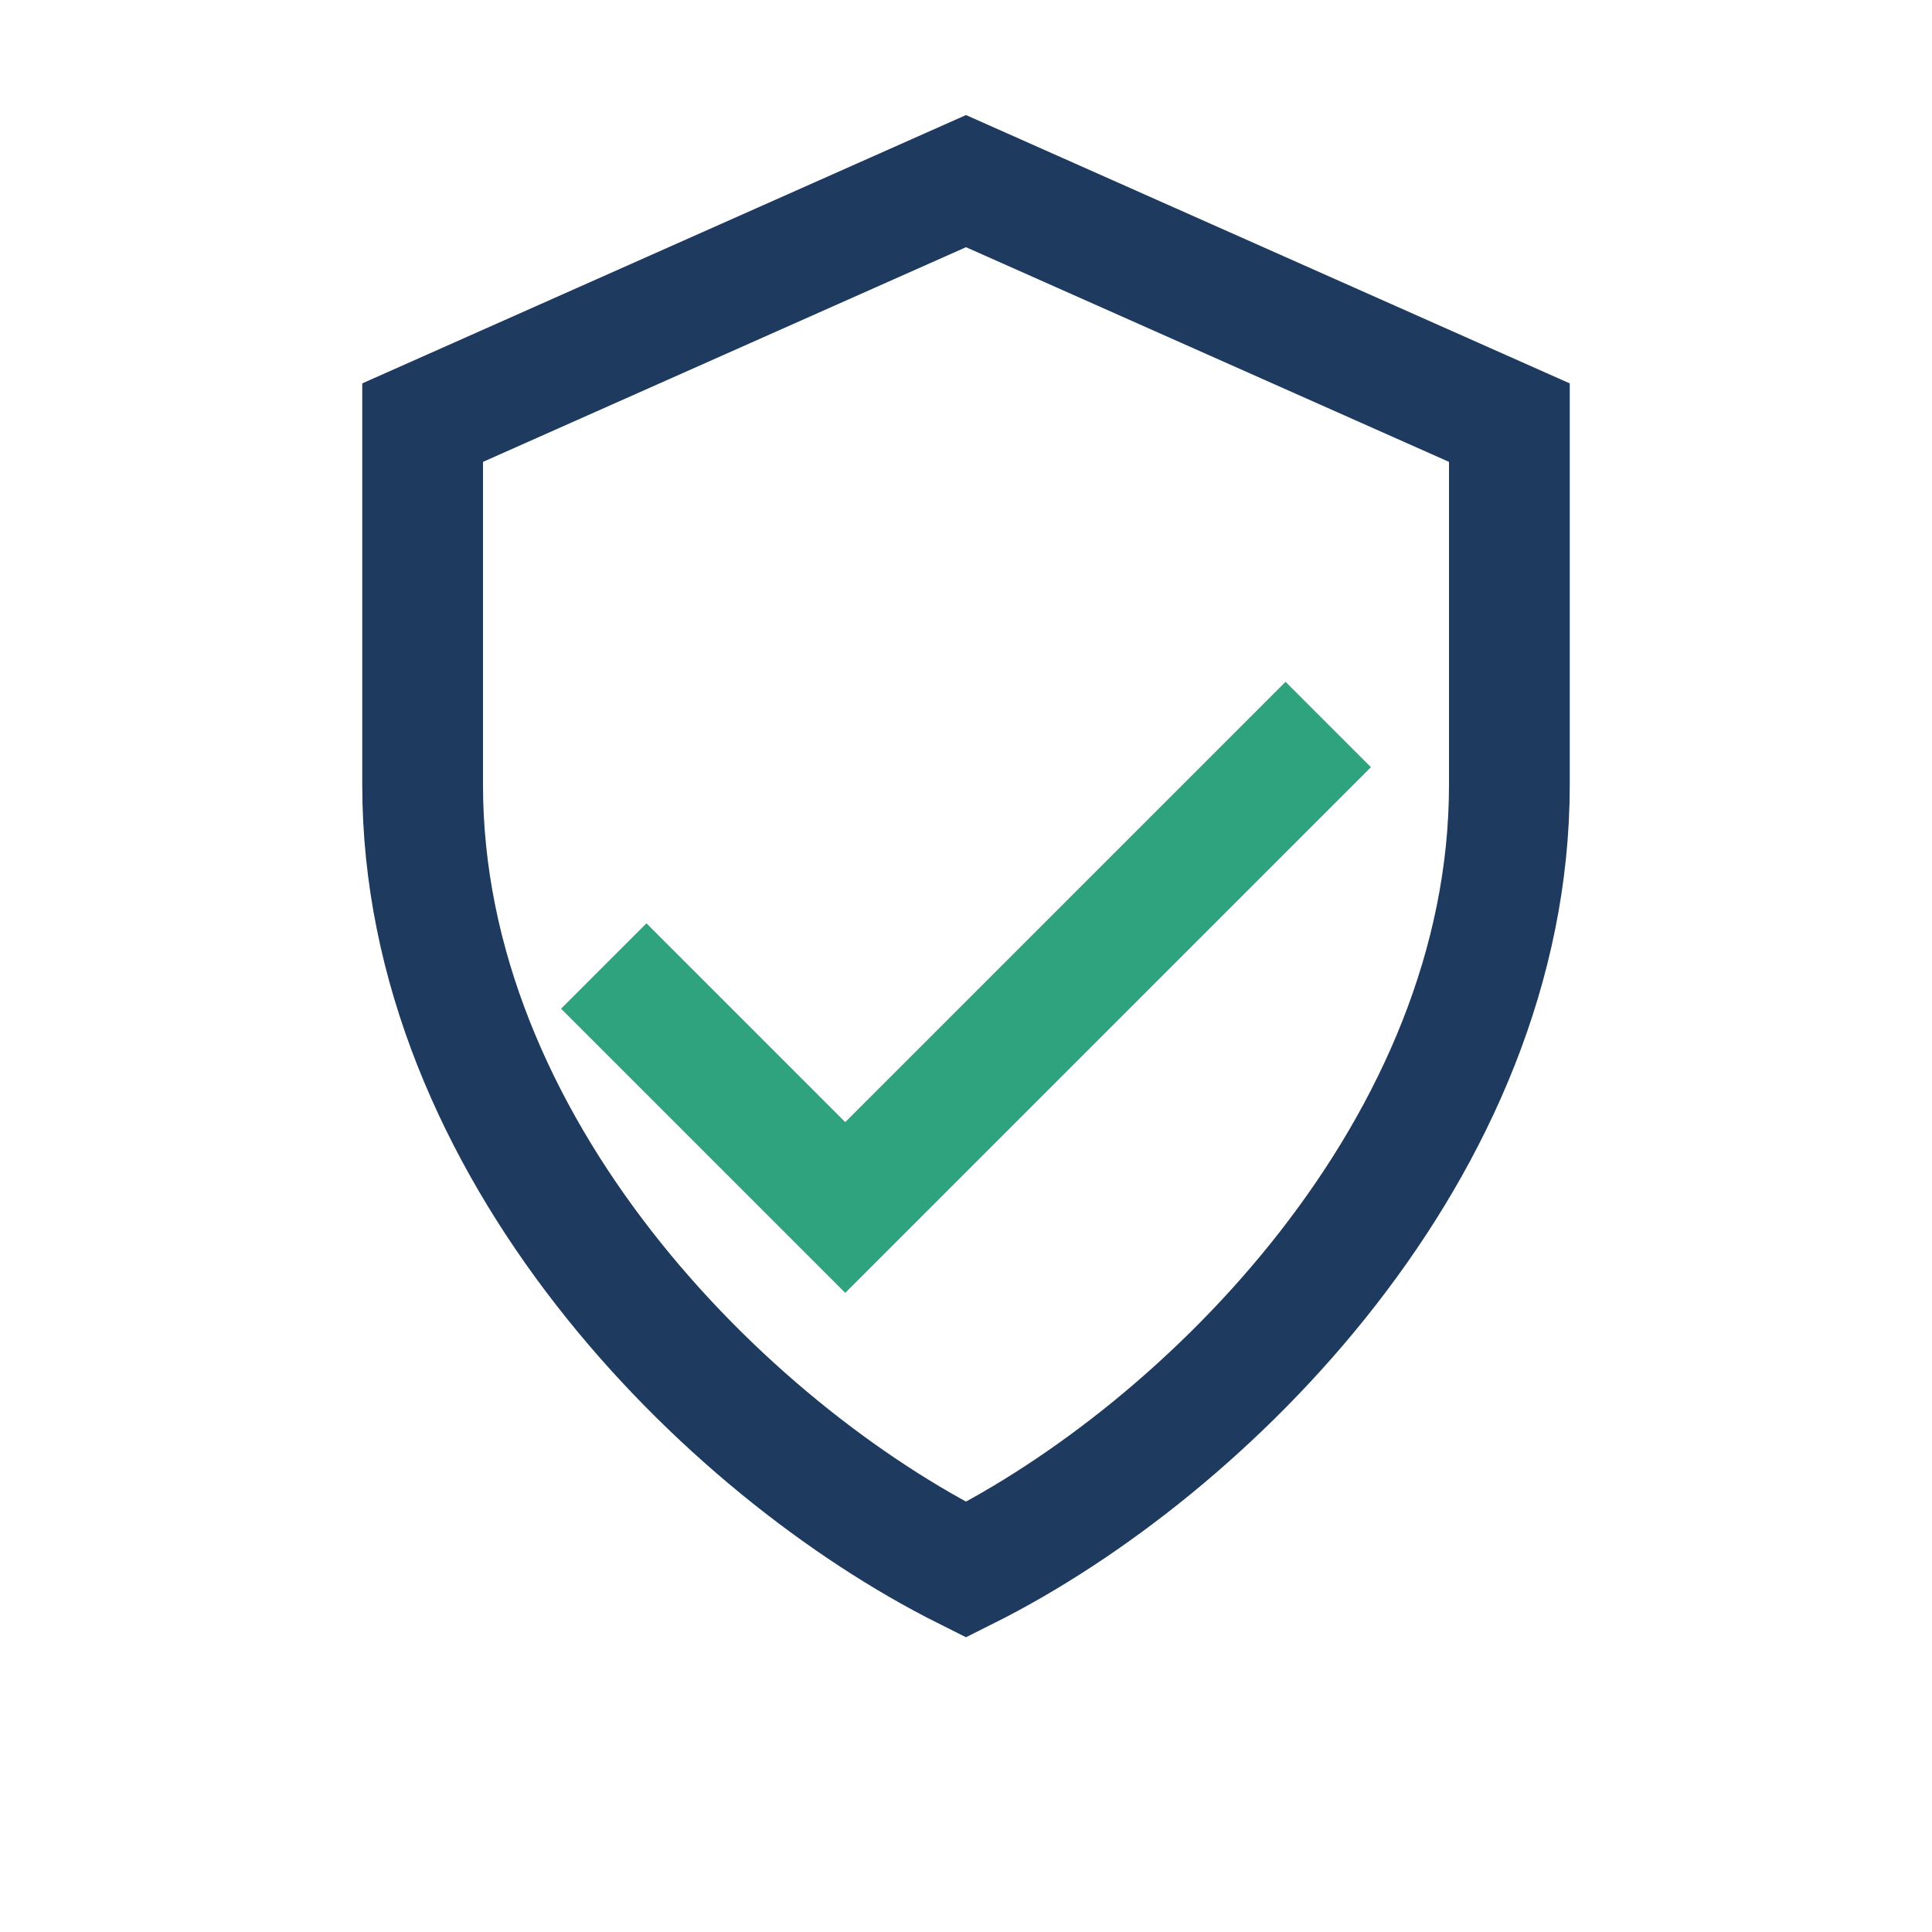 <?xml version="1.0" encoding="UTF-8"?>
<svg xmlns="http://www.w3.org/2000/svg" width="32" height="32" viewBox="0 0 32 32"><path fill="none" stroke="#1F3A5F" stroke-width="2" d="M16 3l9 4v6c0 6-5 11-9 13-4-2-9-7-9-13V7l9-4z"/><path fill="none" stroke="#2FA27E" stroke-width="2" d="M10 16l4 4 8-8"/></svg>